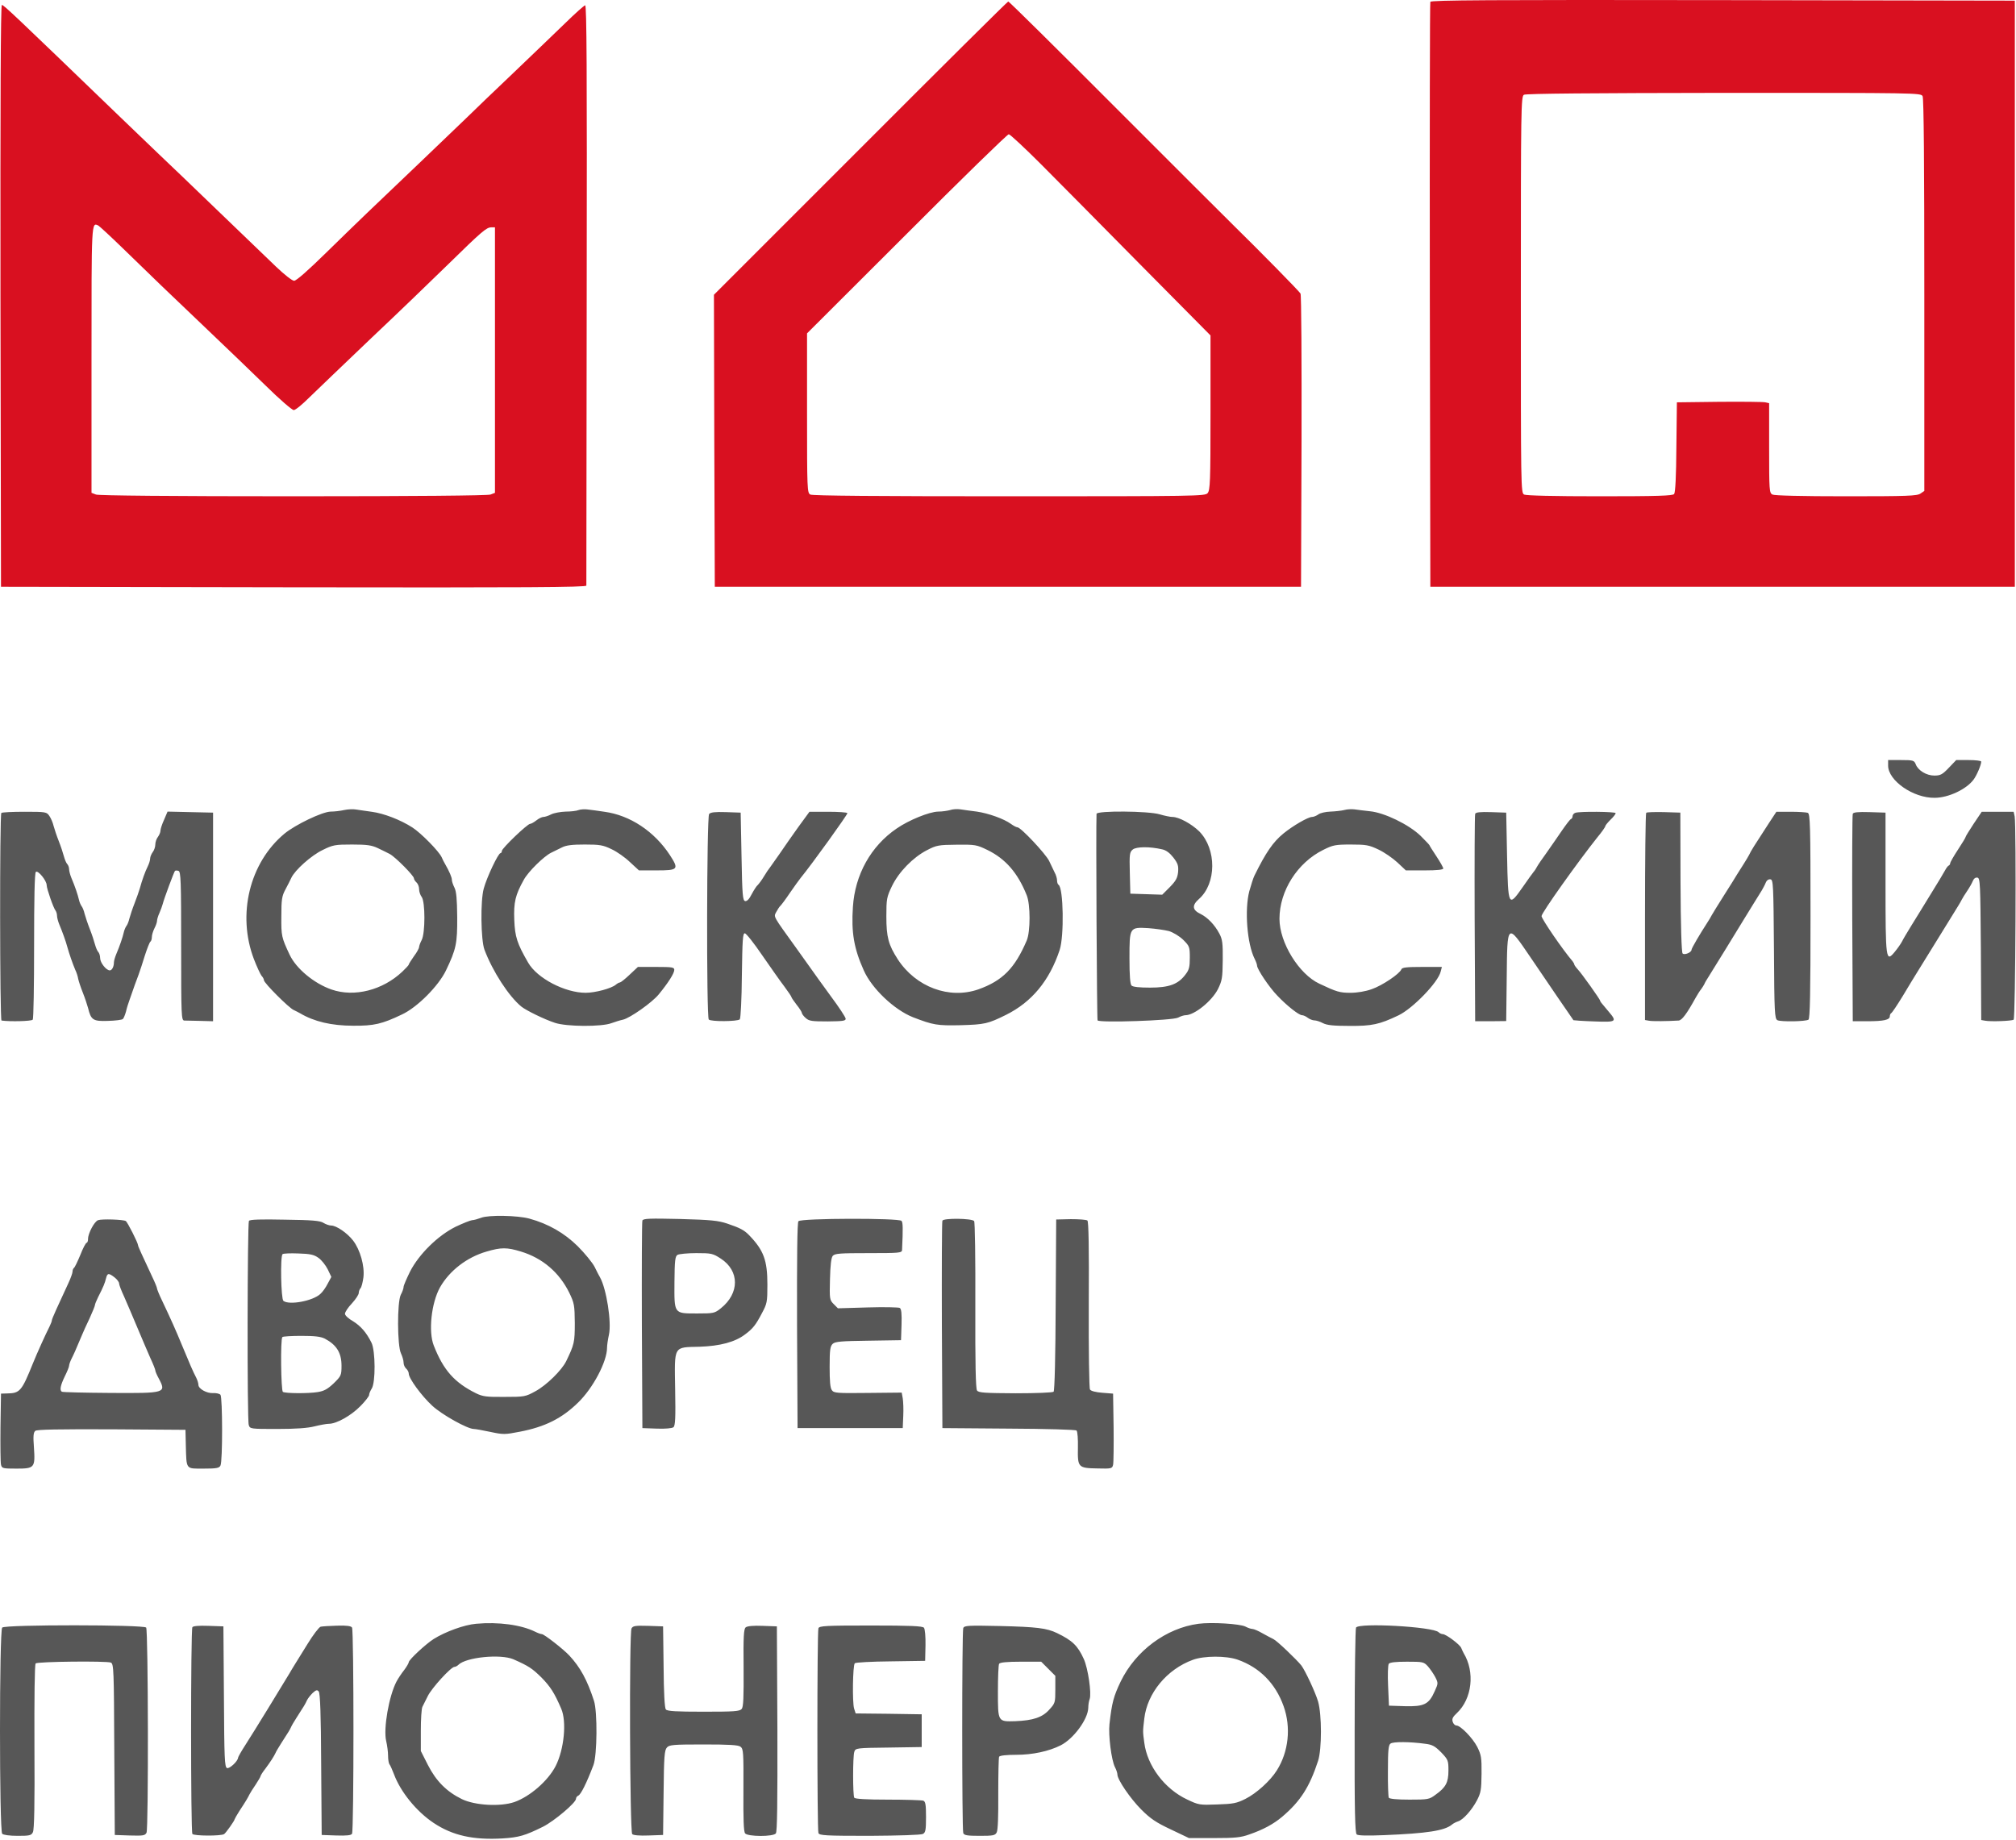 <svg width="1559" height="1423" fill="none" xmlns="http://www.w3.org/2000/svg"><path d="M1106.1 1.426c-.4.934-.53 103.067-.4 227.067l.4 225.333h452V.493l-225.73-.4c-179.87-.267-225.87 0-226.27 1.333zm380.67 72.934c.93 1.733 1.33 52.133 1.33 154v151.333l-2.93 2c-2.54 1.867-10.27 2.133-57.47 2.133-34.93 0-55.33-.533-57.07-1.333-2.4-1.333-2.53-3.2-2.53-36v-34.667l-2.93-.666c-1.74-.4-17.74-.534-35.74-.4l-32.66.4-.4 34.533c-.14 22.8-.8 35.2-1.74 36.4-1.2 1.333-12.53 1.733-57.46 1.733-36 0-56.8-.533-58.54-1.333-2.53-1.333-2.53-4.533-2.53-154.667 0-144.533.13-153.333 2.4-154.533 1.47-.933 53.6-1.333 154.53-1.467 149.2 0 152.4 0 153.74 2.534zM665.433 114.626 552.1 227.959l.267 112.933.4 112.934H1006.1l.4-112.4c.13-61.867-.13-113.334-.8-114.4-.93-1.734-32-33.334-52-52.934-4.933-4.8-45.867-45.733-90.933-90.8C817.7 38.092 780.367 1.16 779.7 1.16c-.533 0-52 51.067-114.267 113.467zm139.334 12.133c12.666 12.667 47.333 47.733 77.066 77.867l54.267 54.8v59.733c0 53.733-.267 60-2.267 62.267-2 2.266-8.533 2.4-153.333 2.4-101.733 0-152.133-.4-153.867-1.334-2.4-1.333-2.533-3.466-2.533-63.066v-61.6l77.067-76.934c42.266-42.4 77.866-77.066 78.933-77.066.933 0 12.133 10.4 24.667 22.933zM.367 228.759l.4 225.067 226.4.4c180.533.267 226.266 0 226.266-1.333 0-.934.134-102.4.267-225.467.267-174.667 0-223.6-1.2-223.333-.933.266-7.867 6.4-15.333 13.733-7.6 7.333-25.734 24.8-40.267 38.666-14.667 14-30.933 29.467-36.133 34.667-5.2 5.067-21.2 20.4-35.467 34-38.4 36.534-48.667 46.4-73.067 70.267-13.866 13.6-23.066 21.733-24.8 21.733-1.466 0-7.6-4.8-14-10.933-6.266-6-26.666-25.6-45.333-43.6-18.667-18-39.067-37.6-45.333-43.467-6.267-6-19.734-18.933-30-28.8C10.1 10.626 2.9 3.826 1.433 3.826.5 3.826.233 79.559.367 228.759zm94.4-36.933c22.133 21.6 35.733 34.667 65.866 63.333 13.867 13.2 34 32.534 44.667 42.934 10.667 10.533 20.533 19.066 21.867 19.066 1.333 0 6.666-4.4 12-9.733 5.333-5.2 26.8-25.733 47.6-45.6 20.933-19.733 47.866-45.733 60-57.6 26-25.467 29.466-28.4 33.2-28.4h2.8v205.333l-3.467 1.334c-2.133.8-58.8 1.333-152.533 1.333-93.734 0-150.4-.533-152.534-1.333l-3.466-1.334v-103.2c0-107.466-.134-106.133 5.333-103.466 1.067.666 9.467 8.4 18.667 17.333z" fill="#D91020"/><path d="M1460.1 592.092c0 11.6 19.47 25.2 36 24.934 10.67 0 24.67-6.667 30.13-14.134 2.54-3.466 5.87-11.333 5.87-13.866 0-.667-4.4-1.2-9.6-1.2h-9.73l-5.74 6c-4.93 5.2-6.53 6-11.2 6-6.13 0-12.66-4-14.4-8.8-1.2-2.934-2-3.2-11.33-3.2h-10v4.266zM266.1 626.492c-2.933.667-7.6 1.2-10.4 1.2-6.533.134-27.333 10.134-35.733 17.067-26.934 22.4-36.8 62.533-23.6 97.067 2.266 5.866 4.933 11.6 5.866 12.8 1.067 1.066 1.867 2.666 1.867 3.466 0 2.134 19.467 21.6 23.067 23.067 1.6.8 3.866 1.867 4.933 2.533 10.8 6.4 24.267 9.6 41.067 9.6 16 .134 22.266-1.333 37.6-8.666 11.866-5.467 28.4-22.134 34.133-34.134 7.867-16.4 8.8-20.933 8.667-41.333-.134-14-.667-19.733-2.134-22.667-1.066-2.133-2-4.8-2-6 0-2-1.866-6.4-5.466-12.666-.667-1.067-1.734-3.2-2.4-4.8-2.134-4.667-15.867-18.667-22.667-23.067-9.333-6-22.267-10.933-31.467-12.133-4.4-.667-9.733-1.334-12-1.734-2.133-.4-6.4-.266-9.333.4zm26.133 29.467c3.2 1.467 7.334 3.6 9.2 4.533 4.4 2.4 18.667 16.8 18.667 18.8 0 .8.933 2.267 2 3.2 1.067.934 2 3.2 2 5.2 0 1.867.933 4.667 2 6 2.8 3.734 2.8 28 0 33.334-1.067 2-2 4.533-2 5.466 0 .8-1.733 4.134-4 7.067-2.133 3.067-4 6-4 6.4 0 .533-2.267 2.933-4.933 5.467-15.2 14.4-37.2 20-54.8 13.866-13.467-4.666-27.334-16.133-32.4-26.933-6.267-13.333-6.534-14.533-6.4-29.6 0-13.067.4-15.733 3.2-20.933 1.733-3.334 3.866-7.334 4.533-8.934 2.8-6 15.467-17.333 24.133-21.466 8-4 9.734-4.267 22.8-4.267 11.6 0 15.2.533 20 2.8zM447.433 626.492c-1.466.667-6 1.2-10 1.2-4 .134-9.066 1.067-11.2 2.134-2 1.066-4.8 2-6 2-1.2 0-3.6 1.2-5.466 2.666-1.867 1.467-4 2.667-4.8 2.667-2.134 0-21.867 18.933-21.867 20.933 0 .934-.533 1.734-1.067 1.734-1.733 0-10.533 18.533-12.933 27.333-2.667 9.6-2.267 39.733.533 47.333 6.4 16.934 18.8 36 28.534 44 3.6 2.934 17.733 9.867 25.866 12.534 8.934 3.066 36.267 3.2 43.867.266 2.933-1.066 6.8-2.266 8.8-2.666 5.467-1.2 22.667-13.334 27.733-19.6 7.334-8.934 12-16.267 12-18.934 0-2-1.6-2.266-14-2.266H493.3l-6.4 6c-3.467 3.333-6.933 6-7.467 6-.666 0-2.133.8-3.2 1.733-3.466 2.933-16 6.267-23.333 6.267-16 0-37.467-11.2-44.4-23.2-8.667-14.934-10.267-20.134-10.8-33.067-.533-13.733.8-19.333 7.333-31.067 3.467-6.4 15.467-18.133 21.067-20.933 2.267-1.067 6-2.933 8.4-4.133 3.333-1.734 8-2.267 17.733-2.267 11.467 0 14.134.4 20.667 3.6 4.133 1.867 10.533 6.4 14.267 10l6.933 6.4h13.733c16.667 0 17.334-.8 10.267-11.733-12.133-18.534-30.933-30.934-50.667-33.6-4.4-.667-10.133-1.467-12.666-1.734-2.534-.4-5.867-.133-7.334.4zM734.767 626.492c-1.867.534-6 1.2-9.334 1.2-6.8.134-22.8 6.667-32 13.067-20 13.6-32.266 35.733-33.866 60.667-1.334 19.733.8 32.133 8.4 49.066 6.266 14.134 23.6 30.534 38.133 36.267 15.6 6 18.533 6.533 36.8 6.133 18.533-.533 21.067-1.066 35.067-8 19.866-9.866 33.6-26.4 41.466-50.133 3.6-10.8 2.934-48-.8-50.4-.666-.4-1.2-1.867-1.2-3.467 0-1.466-.8-4.266-1.866-6.133-.934-2-2.934-6-4.267-8.933-2.667-5.467-21.867-26-24.533-26-.8 0-3.067-1.2-5.067-2.667-5.333-3.867-17.2-8.133-26.267-9.467-4.4-.533-10.133-1.333-12.666-1.733-2.534-.4-6.134-.133-8 .533zm28.933 30.934c13.867 6.8 23.333 17.6 30.267 34.933 2.933 7.067 2.933 28.267 0 35.067-9.2 21.466-18.667 31.066-37.334 37.733-22.533 7.867-48.266-1.733-62.266-23.067-7.334-11.333-8.934-17.333-8.934-33.333 0-13.467.267-14.933 4.267-23.333 5.333-11.067 16.267-22.267 27.067-27.867 7.466-3.867 8.933-4.133 23.066-4.267 14.4-.133 15.334 0 23.867 4.134zM1039.43 626.492c-2.13.534-6.93 1.067-10.66 1.2-3.6.134-7.87 1.067-9.2 2.134-1.47 1.066-3.74 2-4.94 2-3.06 0-14.797 6.8-22.13 12.8-8 6.533-13.6 14.666-22.4 32.533-.933 1.867-2.667 7.333-4 12.133-3.733 14.267-1.733 40.667 4.133 52.267 1.067 2.133 1.867 4.4 1.867 5.2 0 2.8 9.467 16.933 15.733 23.333 7.467 7.867 16.667 15.067 19.067 15.067 1.07 0 3.07.933 4.4 2 1.47 1.067 3.73 2 5.07 2 1.46 0 4.4.933 6.66 2.133 3.07 1.6 8.14 2.134 20.4 2.134 17.47.133 23.2-1.067 38-8.134 10.94-5.2 30.67-25.466 32.67-33.866l.93-3.6h-15.33c-12 0-15.47.4-16 1.866-1.33 3.467-14.8 12.534-22.93 15.334-4.8 1.733-11.2 2.8-16.4 2.8-8.27 0-10.67-.667-24.14-7.067-15.73-7.333-30.797-31.733-30.797-50.133 0-21.6 13.867-43.467 33.867-53.334 7.47-3.733 9.33-4.133 21.33-4.133 11.87 0 14 .4 21.34 3.867 4.53 2.133 11.06 6.666 14.66 10l6.54 6.133h14.53c9.73 0 14.4-.533 14.4-1.467 0-.8-2.4-5.066-5.33-9.466-2.94-4.4-5.34-8.267-5.34-8.534 0-.266-3.2-3.6-6.93-7.333-9.2-8.8-28-17.867-39.07-18.933-4.4-.534-9.73-1.067-12-1.467-2.13-.267-5.73-.133-8 .533zM1.033 628.759c-1.333 1.2-1.2 160.4.134 160.533 6.666.934 23.2.534 24.133-.666.667-.8 1.067-26.534 1.067-57.2 0-36.134.4-56.134 1.333-57.067 1.6-1.6 8.4 6.667 8.4 10.267 0 2.666 5.333 18 6.933 19.733.534.8 1.067 2.533 1.067 3.867 0 1.333.8 4.4 1.733 6.666 2.4 5.734 4.934 12.667 6.267 17.6 1.467 5.334 4 12.534 6 17.334 1.067 2.133 2.133 5.466 2.4 7.333.4 1.867 2 6.667 3.6 10.667s3.333 9.333 4 11.733c2.267 9.333 3.867 10.4 15.333 10 5.734-.133 10.934-.8 11.6-1.467.667-.666 1.734-3.333 2.4-5.733.534-2.533 1.867-6.667 2.8-9.2 3.334-9.6 4.934-14.133 6.934-19.333 1.066-2.934 3.333-9.734 4.933-15.067 1.733-5.333 3.6-10 4.133-10.4.667-.4 1.2-2 1.2-3.6s.934-4.667 2-6.8c1.067-2 2-4.667 2-5.733 0-1.067.8-3.867 1.867-6.134 1.067-2.4 2.133-5.466 2.533-6.933 1.067-4.267 8.8-24.933 9.467-25.6.4-.4 1.6-.4 2.8 0 1.733.8 2 7.733 2 58.267 0 53.733.133 57.333 2.4 57.466 1.2 0 6.8.134 12.267.267l10 .267V628.492l-35.2-.8-2.667 6.267c-1.6 3.467-2.8 7.2-2.8 8.4 0 1.333-.933 3.467-2 4.933-1.067 1.334-2 4-2 5.867s-.933 4.533-2 5.867c-1.067 1.466-2 3.733-2 4.933 0 1.333-.8 4-1.867 6.133-2 4-4.4 10.667-6.133 17.067-.667 2.133-2.4 7.333-4 11.333s-3.333 9.334-4 11.734c-.533 2.4-1.6 5.066-2.4 6-.667.933-1.6 3.066-2 4.933-.8 3.6-3.067 10.4-5.867 16.933-.933 2.267-1.733 5.067-1.733 6.134 0 3.333-1.467 6.266-3.2 6.266-2.8 0-7.467-6-7.467-9.466 0-1.867-.666-4-1.466-4.8-.8-.8-1.867-3.467-2.534-5.867-.666-2.533-2.4-7.867-4-11.867-1.6-4-3.333-9.333-4-11.733-.533-2.4-1.6-5.067-2.4-6-.666-.933-1.6-3.067-2-4.933-.8-3.6-3.066-10.4-5.866-16.934-.934-2.266-1.734-5.333-1.734-6.666 0-1.334-.666-3.2-1.466-4-.8-.8-1.867-3.467-2.534-5.867-.666-2.533-2.4-7.867-4-11.867-1.6-4-3.333-9.333-4-11.733-.533-2.4-2-5.867-3.2-7.6-2.133-3.2-2.533-3.333-19.333-3.333-9.333 0-17.467.4-17.867.933zM548.367 629.559c-1.867 2.267-2.134 156.8-.267 158.933 1.467 1.734 22.267 1.6 24-.133.667-.667 1.467-16 1.6-33.867.4-27.466.667-32.666 2.267-32.666 1.066 0 7.066 7.6 13.333 16.8 6.4 9.2 14 20.133 17.2 24.266 3.067 4.134 5.6 7.867 5.6 8.4 0 .4 1.867 3.067 4 5.867 2.267 2.8 4 5.6 4 6.267 0 .666 1.333 2.533 3.067 4 2.533 2.266 4.8 2.533 16.933 2.533 11.733-.133 14-.4 13.867-2.133-.134-1.2-5.2-8.934-11.467-17.334-6.133-8.4-13.733-18.933-16.8-23.333-3.067-4.4-7.6-10.667-10-14-18.133-25.2-17.467-23.867-15.467-27.733 1.067-2 2.534-4.267 3.334-4.934.8-.8 4.133-5.2 7.333-10 3.333-4.8 6.933-9.866 8.133-11.333 9.067-11.067 36.667-49.467 36.267-50.267-.4-.666-7.2-1.066-15.067-1.066h-14.266l-8.667 11.866c-4.667 6.534-11.2 15.867-14.533 20.8-3.334 4.8-6.667 9.467-7.334 10.4-.8.934-2.933 4-4.666 6.934-1.734 2.933-4 5.866-4.8 6.666-.934.667-2.934 3.867-4.667 7.067-1.867 3.733-3.6 5.6-5.067 5.333-1.866-.4-2.266-4.4-2.8-34.4l-.666-34-11.467-.4c-8.4-.266-11.867.134-12.933 1.467zM847.967 629.426c-.534 10.4.266 158.8.8 159.733 1.333 2 57.866.133 62.266-2.133 2-1.067 4.534-1.867 5.734-1.867 6.8 0 20.266-10.8 25.066-20.133 3.2-6.534 3.6-8.667 3.734-22.534.133-13.066-.267-16.133-2.667-20.533-3.6-6.8-9.067-12.4-14.4-15.067-6.533-3.066-6.933-6.666-1.333-11.6 13.6-12 13.733-38.533.266-52.266-6-5.867-15.733-11.2-20.8-11.2-1.733 0-6.133-.934-9.733-2-8.667-2.667-48.8-2.934-48.933-.4zm50.8 27.466c3.066.667 5.866 2.8 8.666 6.4 3.467 4.534 4 6.267 3.6 11.2-.533 4.667-1.733 6.8-6.4 11.6l-5.866 5.867-24.667-.8-.4-16c-.4-14.667-.133-16.133 2.267-18.133 2.8-2.267 13.066-2.4 22.8-.134zm5.2 63.2c3.333 1.067 8 3.867 10.933 6.667 4.933 4.933 5.2 5.467 5.2 13.867 0 7.333-.533 9.466-3.467 13.2-5.6 7.466-12.666 10-27.333 10-8.133 0-13.2-.534-14.267-1.6-1.066-1.067-1.6-7.6-1.6-20.934 0-24.266 0-24.266 14.534-23.466 5.6.4 12.8 1.466 16 2.266zM1140.77 629.426c-.4.933-.54 37.466-.4 81.066l.4 79.334h12l12-.134.4-33.466c.4-42.534.26-42.534 18-16.4 12.13 18 33.06 48.533 33.6 49.2.26.133 7.46.666 15.86.933 17.47.667 18 .267 11.47-7.467-6.4-7.6-6.67-7.866-6.67-8.533 0-.933-14.26-21.067-17.33-24.267-1.47-1.6-2.67-3.333-2.67-3.733 0-.533-.66-1.6-1.33-2.533-7.6-8.8-24-32.8-24-34.934 0-2.533 28.13-42 43.2-60.933 3.47-4.133 6.13-8 6.13-8.667 0-.533 1.87-2.8 4-4.933 2.27-2.133 4-4.4 4-5.067 0-1.2-28-1.466-31.2-.266-1.2.4-2.13 1.6-2.13 2.533 0 .933-.53 2-1.2 2.267-.67.133-3.6 4-6.67 8.4-2.93 4.4-8.4 12.133-12 17.333-3.73 5.067-7.2 10.267-7.73 11.333-.53 1.067-1.6 2.8-2.67 4-.93 1.067-4.66 6.4-8.4 11.734-10.93 15.6-11.2 15.2-12-24.4l-.66-33.334-11.74-.4c-8.53-.266-11.86.134-12.26 1.334zM1273.03 628.626c-.53.533-.93 36.8-.93 80.666v79.6l3.07.534c2.53.533 14.4.4 22.93-.134 2.53-.133 6.4-5.333 13.07-17.466 1.46-2.534 3.33-5.6 4.26-6.667.8-1.067 2-2.933 2.54-4 .4-1.067 1.86-3.6 3.2-5.6 2-3.2 23.46-37.867 27.33-44.4 3.07-4.933 12.27-20 14-22.667.8-1.466 2.27-4 2.93-5.733.8-2 2.27-2.933 3.74-2.667 2.13.4 2.26 4.267 2.66 54 .27 49.467.54 53.734 2.67 54.934 2.67 1.333 21.6 1.066 24-.4 1.2-.667 1.6-20.4 1.6-80.134 0-70.8-.27-79.066-2.13-79.866-1.2-.4-7.07-.8-13.2-.8h-11.07l-5.87 8.933c-11.33 17.467-13.86 21.333-15.2 24.4-.53 1.067-2.53 4.4-4.4 7.333-1.86 2.934-4.13 6.534-5.06 8-.8 1.467-5.34 8.667-10 16-4.67 7.334-8.8 14.134-9.47 15.334-.53 1.066-2 3.6-3.33 5.6-6.14 9.466-12.27 20-12.27 21.066 0 2.134-5.47 4.4-6.93 2.934-.8-.8-1.47-21.334-1.6-55.2l-.14-53.734-12.66-.4c-7.07-.133-13.2 0-13.74.534zM1432.77 629.426c-.4.933-.54 37.466-.4 81.066l.4 79.334h11.33c12.67 0 17.33-1.067 17.33-3.867 0-1.067.54-2.133 1.07-2.4.67-.267 4.67-6.267 9.07-13.467 4.26-7.2 8.8-14.533 9.86-16.266 2.94-4.667 21.2-34.267 23.07-37.334 1.47-2.4 5.73-9.2 9.87-16 .93-1.466 2.13-3.6 2.66-4.666.54-1.067 2.4-4.134 4.14-6.667 1.73-2.533 3.73-6 4.4-7.733.8-2 2.13-2.934 3.6-2.667 2.13.4 2.26 4.267 2.66 55.333l.27 54.8 3.07.534c4.26.8 20.26.266 22-.8 1.46-.8 2.13-149.6.8-157.2l-.8-3.6h-24.67l-6.27 9.333c-3.33 5.067-6.13 9.6-6.13 10 0 .533-2.67 4.933-6 10s-6 9.733-6 10.533c0 .667-.53 1.467-1.07 1.734-.66.133-2 2-3.06 4-1.07 2-5.47 9.333-9.87 16.4-4.4 7.066-8.53 13.866-9.33 15.2-.67 1.2-3.74 6.133-6.67 10.8-2.93 4.8-6.27 10.266-7.2 12.266-1.07 2-3.6 5.6-5.6 8-6.93 8.4-7.2 6.8-7.2-53.333v-54.267l-12.4-.4c-9.07-.266-12.53.134-12.93 1.334zM372.1 941.826c-2.534.933-5.733 1.866-7.067 1.866-1.333.134-7.067 2.4-12.667 5.067-13.733 6.8-28.399 21.2-35.333 34.8-2.666 5.467-4.933 10.667-4.933 11.733 0 1.067-.934 3.867-2.134 5.998-2.933 5.74-2.8 39.6.134 45.47 1.066 2.27 2 5.47 2 7.07 0 1.73.933 3.73 2 4.66 1.066.94 2 2.67 2 3.87 0 3.73 10 17.33 18.133 24.8 7.6 7.07 27.334 18 32.134 18 1.333 0 7.066 1.07 12.8 2.27 10 2.13 11.2 2.13 22.8-.14 19.466-3.73 32.533-10.26 45.066-22.53 11.6-11.2 22.4-31.73 22.4-42.4 0-2 .667-6.53 1.467-10.13 2.133-9.47-1.867-35.338-6.933-44.404-.667-1.067-2.534-4.667-4.134-8-1.733-3.334-7.6-10.534-13.066-16-10.4-10.267-22.8-17.334-37.334-21.334-9.2-2.533-31.733-2.933-37.333-.666zm30.8 26.133c16.667 5.067 29.6 16.133 37.333 31.867 3.867 8.004 4.134 9.604 4.267 23.334 0 14.93-.4 16.67-6.667 29.6-3.466 7.07-15.333 18.67-23.733 23.2-7.733 4.27-8.533 4.4-24 4.4-14 .13-16.8-.27-22-2.8-16.667-8.27-25.2-17.87-32.667-36.93-4.267-10.8-1.867-32.94 4.8-44.938 7.333-12.933 20.8-23.333 36-27.733 11.334-3.333 15.734-3.333 26.667 0zM75.833 943.692c-2.8.934-7.733 10.134-7.733 14.4 0 1.734-.533 3.067-1.067 3.067-.666 0-2.933 4.267-4.933 9.467-2.133 5.066-4.267 9.6-4.933 10-.534.4-1.067 1.6-1.067 2.8 0 1.2-1.467 5.2-3.2 8.933-8.267 17.731-12.8 27.731-12.8 28.801 0 .67-.8 2.8-1.867 4.93-2.933 5.74-9.466 20.14-12.8 28.4-8.666 21.47-10 23.07-20 23.2l-4.666.14-.4 26c-.134 14.26 0 27.33.4 28.93.666 2.93 1.466 3.07 12 3.07 14 0 14.533-.67 13.466-16.54-.666-8.53-.4-11.46 1.067-12.66 1.2-1.07 17.867-1.34 58.933-1.2l57.2.4.267 12c.533 19.06-.267 18 13.733 18 10 0 12.134-.4 13.067-2.4 1.733-3.34 1.6-52.54 0-54.67-.8-.93-3.333-1.47-5.733-1.33-4.934.26-11.334-3.34-11.334-6.4 0-1.2-.8-3.74-1.733-5.6-2.533-4.8-5.067-10.8-10.933-24.94-4.934-12-8.4-19.73-15.467-34.66-2.133-4.4-3.867-8.671-3.867-9.338 0-.666-1.733-4.933-3.866-9.333-7.734-16.533-10.8-23.2-10.8-24 0-1.867-8.134-17.867-9.467-18.8-2-1.2-18.533-1.733-21.467-.667zm12.8 44.267c1.867 1.467 3.467 3.6 3.467 4.667 0 1.066 1.733 5.6 3.867 10.134 2 4.67 6.666 15.33 10.133 23.73 3.467 8.4 8.133 19.07 10.133 23.74 2.134 4.53 3.867 8.93 3.867 9.6 0 .8 1.2 3.6 2.667 6.26 6 11.34 5.333 11.47-37.6 11.2-19.867-.13-36.667-.53-37.334-.93-1.866-1.2-1.066-4.93 2.267-11.87 1.867-3.73 3.333-7.33 3.333-8.26 0-.8.8-3.2 1.867-5.34 1.733-3.46 2.933-6 8-18.13.933-2.27 3.6-8.27 6-13.2 2.267-4.93 4.133-9.6 4.133-10.27 0-.66 1.067-3.2 2.267-5.73 4.4-8.668 5.333-11.068 6.267-14.801 1.066-4.267 2-4.4 6.666-.8zM192.5 944.226c-1.2 2-1.467 154.264-.133 157.864.933 3.07 1.466 3.07 22.133 3.07 14.4 0 23.467-.67 28.667-2 4.266-1.07 9.333-2 11.2-2 5.866 0 17.066-6.27 24.266-13.6 3.734-3.73 6.8-7.73 6.8-8.67 0-1.06.934-3.2 2-4.93 3.067-4.53 2.934-29.2-.133-35.47-3.867-7.86-8.4-13.06-14.533-16.8-3.334-1.86-6-4.4-6-5.6 0-1.33 2.4-4.93 5.333-8 2.933-3.2 5.333-6.8 5.333-8.131 0-1.2.667-2.933 1.334-3.6.8-.8 1.733-4.533 2.266-8.4 1.067-8.8-2.533-21.467-8-28.533-4.533-5.867-12.933-11.6-16.933-11.6-1.467 0-4.133-.934-5.867-2-2.533-1.734-8.666-2.267-30-2.534-18.4-.4-27.066-.133-27.733.934zm53.867 28.666c2.266 1.6 5.466 5.6 7.066 8.8l2.8 5.867-2.8 5.2c-1.466 2.933-4 6.533-5.733 8.001-5.867 5.47-24.133 8.8-28.533 5.33-1.867-1.46-2.534-34.398-.667-36.131.533-.533 6-.8 12.267-.533 9.2.266 12.133.933 15.6 3.466zm4.8 62.398c9.066 4.8 12.933 10.94 12.933 20.94 0 7.33-.267 8-6 13.6-4.8 4.53-7.467 6-12.4 6.8-7.467 1.2-24.933 1.06-26.933-.14-1.467-.93-2-40.93-.4-42.4.4-.53 7.066-.93 14.666-.93 10.267 0 14.934.53 18.134 2.13zM496.767 943.959c-.4 1.067-.534 37.6-.4 81.201l.4 79.33 11.066.4c6.8.27 11.867-.26 12.934-1.06 1.466-1.2 1.733-7.47 1.333-29.34-.533-34.26-1.6-32.4 18.933-32.93 15.734-.53 27.334-3.6 35.067-9.47 6.267-4.66 8.4-7.46 13.2-16.66 3.867-7.2 4.133-8.54 4.133-21.871 0-18.8-2.8-26.533-14.133-38.267-3.733-3.866-6.933-5.6-16.8-8.933-7.2-2.4-12.533-2.933-36.667-3.6-23.466-.533-28.4-.4-29.066 1.2zm60.666 29.467c14.534 9.466 14.534 26.804 0 38.404-4.8 3.86-5.6 4-18.266 4-18.267 0-17.734.53-17.6-24.404.133-16.667.533-19.867 2.4-20.934 1.2-.666 7.733-1.333 14.533-1.333 11.733 0 12.8.267 18.933 4.267zM617.433 944.492c-.933 1.067-1.2 27.467-1.066 80.798l.4 79.2H698.1l.4-9.33c.267-5.2 0-11.33-.4-13.73l-.8-4.4-26.133.26c-24 .27-26.267.14-27.867-2.13-1.333-1.73-1.733-7.07-1.733-18 0-13.2.4-16 2.4-17.87 1.866-1.73 6.666-2.13 27.6-2.4l25.2-.4.4-11.86c.266-8.67-.134-12.27-1.334-13.07-.933-.53-12.133-.8-24.8-.4l-23.066.67-3.2-3.2c-3.2-3.2-3.334-3.87-2.934-19.204.267-10.934.934-16.667 2.134-18.134 1.6-1.866 5.466-2.133 27.6-2.133 23.733 0 25.866-.133 26-2.4.8-17.2.666-21.2-.4-22.533-1.867-2.267-77.734-2.134-79.734.266zM728.767 944.092c-.4.934-.534 37.467-.4 81.068l.4 79.33 51.333.4c28.933.14 51.733.8 52.4 1.47.8.8 1.2 6.67 1.067 13.2-.267 15.33.133 15.87 15.066 16.13 10.8.27 11.467.14 12.134-2.8.4-1.73.533-14.8.4-29.06l-.4-26-8.4-.67c-5.067-.4-8.8-1.33-9.467-2.53-.667-.94-1.067-30.54-.933-65.6.266-44.404-.134-64.271-1.067-65.071-.8-.667-6.533-1.067-12.8-1.067l-11.333.267-.4 66.001c-.134 39.07-.8 66.4-1.6 67.2-.667.67-13.467 1.2-29.467 1.2-23.6-.13-28.533-.4-29.733-2.13-1.067-1.34-1.467-21.34-1.334-65.74.134-36.798-.266-64.531-.933-65.331-1.733-2.133-23.733-2.4-24.533-.267zM368.1 1255.83c-9.067.8-23.467 6-32.667 11.73-6.133 3.87-19.333 16.13-19.333 18 0 .67-1.6 3.47-3.6 6.13-2.133 2.67-4.667 6.54-5.867 8.8-5.866 11.2-10.266 36.4-8 46 .8 3.34 1.467 8.4 1.467 11.34 0 3.06.533 6 1.067 6.66.666.8 2.133 4.14 3.466 7.6 5.067 13.74 17.467 28.94 30.667 37.74 14.8 9.86 30.8 13.33 53.467 12 12.533-.8 17.2-2.14 31.2-9.07 8.666-4.4 25.466-18.53 25.466-21.6 0-.93.8-2 1.734-2.4 2-.8 6.4-9.6 11.733-23.6 2.933-7.6 3.2-41.47.4-49.87-5.2-16-10.533-25.73-18.933-34.8-4.534-4.93-19.6-16.66-21.334-16.66-.8 0-3.066-.8-5.2-1.87-10.8-5.33-28.4-7.73-45.733-6.13zm28.933 27.46c11.734 5.2 14.4 6.94 21.6 14 6.934 7.07 10.134 12 15.334 24.14 4.4 10 2.266 31.6-4.267 44.4-5.867 11.46-19.867 23.6-31.867 27.86-10.8 3.74-30.533 2.67-40.666-2.26-11.734-5.74-19.867-13.87-26.267-26.4l-5.467-10.8v-15.87c0-8.8.534-16.93 1.2-18.27.667-1.2 2.534-4.93 4.134-8.26 2.933-6.14 18-22.67 20.666-22.67.8 0 2.134-.67 3.067-1.6 5.867-5.87 32.533-8.53 42.533-4.27zM926.767 1255.83c-24.934 3.33-48.534 20.8-60.134 44.66-5.466 11.47-6.8 16.27-8.666 32.94-.934 8.53 1.466 27.86 4.266 33.33 1.067 2 1.867 4.53 1.867 5.6 0 4 10 18.67 18.533 27.2 7.067 7.07 11.467 10 22.8 15.33l14 6.67h19.334c16.266 0 20.666-.4 27.333-2.8 10.8-3.73 18.667-8 25.333-13.6 14.137-12 21.197-22.93 27.867-43.33 2.93-9.07 2.93-35.6 0-45.87-2.13-7.2-9.87-23.73-12.93-27.87-3.6-4.53-19.07-19.33-21.603-20.4-1.467-.66-5.334-2.8-8.534-4.53-3.2-1.87-6.666-3.33-7.733-3.33-1.067 0-3.467-.8-5.467-1.87-4.4-2.13-26.133-3.47-36.266-2.13zm30.266 27.73c17.067 6 29.334 18.4 35.6 36 5.867 16.4 3.867 35.2-5.2 49.6-5.066 8.13-15.866 17.87-24.4 22.13-6.666 3.34-9.333 3.87-21.733 4.27-13.6.53-14.4.4-23.333-3.87-17.334-8.13-30.8-26-33.067-43.86-1.2-9.07-1.2-8.27 0-18.67 2.267-19.73 17.467-38.13 37.6-45.47 8.667-3.2 25.733-3.2 34.533-.13zM1.7 1258.76c-2.267 2.27-2.267 157.2 0 159.47.933.93 5.733 1.6 12 1.6 9.067 0 10.533-.27 11.733-2.8 1.067-1.87 1.467-21.6 1.2-66-.133-38 .134-63.74.934-64.54 1.466-1.46 54.666-2 58.133-.66 2.267.93 2.4 5.6 2.667 67.2l.4 66.13 11.6.4c10.266.27 11.733.13 12.933-2.13 1.6-2.94 1.333-156-.267-158.67-1.466-2.27-108.933-2.4-111.333 0zM148.767 1258.49c-1.334 2-1.334 157.87 0 159.87.933 1.6 22 1.73 24.533.13 1.333-.8 8.133-10.4 8.133-11.46 0-.27 1.6-3.07 3.6-6.27 5.2-7.87 6.8-10.67 7.867-12.93.533-1.07 2.667-4.54 4.8-7.6 2-3.07 3.733-6 3.733-6.4 0-.54 1.6-3.2 3.734-5.87 4.133-5.6 6.533-9.33 7.866-12.13.4-1.07 2.4-4.4 4.267-7.34 6.133-9.46 6.8-10.66 7.733-12.66.4-1.07 2.4-4.4 4.267-7.34 6.133-9.46 6.8-10.66 8-13.33.667-1.47 2.667-4 4.4-5.73 2.8-2.54 3.6-2.67 4.8-1.2 1.067 1.33 1.733 18 1.867 56.4l.4 54.53 11.2.4c8.133.27 11.6-.13 12.266-1.33 1.467-2.27 1.467-157.2 0-159.47-.666-1.2-4.133-1.73-11.6-1.47-5.733.14-11.466.54-12.666.8-1.334.4-5.867 6.4-10.134 13.34-4.266 6.93-8.8 14.26-10 16.13-1.2 2-3.066 4.93-4 6.67-3.866 6.53-28.533 46.8-34 55.2-3.2 4.93-5.733 9.46-5.733 10-.133 2.66-6.533 8.66-8.533 8-1.867-.8-2.134-7.07-2.4-55.2l-.4-54.4-11.6-.4c-7.467-.27-11.867.13-12.4 1.06zM488.367 1259.43c-1.867 3.6-1.334 157.2.533 159.06.933.94 5.733 1.34 12.667 1.07l11.2-.4.4-32.53c.266-28 .666-32.94 2.533-35.07 1.867-2.13 4.8-2.4 28.4-2.4 19.6 0 26.8.4 28.533 1.73 2.267 1.74 2.4 4.27 2.267 33.47-.133 22.53.133 32.27 1.333 33.6 2.134 2.53 21.6 2.67 23.734 0 1.066-1.2 1.333-23.6 1.2-80.93l-.4-79.2-11.067-.4c-7.067-.27-11.867.13-13.067 1.2-1.466 1.2-1.866 7.2-1.6 31.2.134 22.93-.133 30.26-1.466 31.86-1.6 1.87-5.867 2.14-29.467 2.14-21.333 0-28-.4-29.2-1.74-.933-1.2-1.6-12.8-1.733-33.06l-.4-31.2-11.6-.4c-10-.27-11.734 0-12.8 2zM632.9 1259.29c-1.067 2.8-1.067 155.74 0 158.4.8 1.87 5.333 2.14 39.6 2.14 22.8-.14 39.733-.67 41.2-1.47 2-1.07 2.4-2.93 2.4-13.07 0-9.6-.4-12-2.133-12.66-1.2-.4-13.467-.8-27.2-.8-16.934 0-25.467-.54-26.134-1.47-1.2-2-1.2-31.73 0-35.47.934-2.93 1.467-3.06 26.534-3.33l25.6-.4v-25.33l-25.6-.4-25.467-.27-1.2-3.73c-1.467-4.67-1.067-33.47.533-35.07.667-.67 13.067-1.33 27.734-1.47l26.666-.4.267-12c.133-6.8-.4-12.66-1.2-13.6-1.067-1.33-10.4-1.73-41.067-1.73-34.933 0-39.866.27-40.533 2.13zM744.9 1259.16c-1.067 2.8-1.067 155.73 0 158.53.667 1.74 3.067 2.14 12.667 2.14 10.4 0 12-.27 13.2-2.67.933-1.73 1.333-12.53 1.2-29.87 0-15.06.266-27.86.666-28.66.667-.94 5.867-1.47 13.2-1.47 12.534 0 25.2-2.67 34.4-7.33 10-5.07 21.067-20.14 21.334-28.94 0-2.4.533-5.46 1.066-6.8 1.6-4.26-1.2-23.73-4.533-31.06-4.667-10.27-8.8-14.27-20.667-20-8-3.87-15.866-4.8-44.133-5.47-24.667-.53-27.6-.4-28.4 1.6zm71.2 36.93v10.54c0 10.13-.133 10.66-4.667 15.6-5.333 6-12.533 8.4-26.266 8.93-13.6.4-13.467.67-13.467-22.93 0-10.94.4-20.67.933-21.47.667-1.07 6.267-1.6 16.667-1.6h15.867l10.933 10.93zM1048.63 1258.76c-.53.8-1.06 36.8-1.06 80.13-.14 61.34.26 78.8 1.6 79.87 1.06.93 8.4 1.07 21.33.53 33.07-1.33 46.67-3.46 52.27-8.13 1.06-.93 3.2-2 4.8-2.53 3.86-1.2 10.4-8.4 14.53-16.14 3.07-5.86 3.47-8.26 3.6-20.66.13-12.54-.27-14.67-3.33-20.8-3.6-6.94-12.94-16.54-16.14-16.54-1.06 0-2.4-1.33-2.8-2.8-.8-2.26 0-3.86 3.2-6.8 11.74-11.06 14.14-31.73 5.2-46.4-.53-1.06-1.46-2.93-1.86-4-.94-2.53-11.74-10.66-14.27-10.66-.93 0-2.4-.67-3.2-1.47-4.27-4.27-61.47-7.47-63.87-3.6zm55.6 30c1.87 2.13 4.4 5.87 5.74 8.4 2.26 4.53 2.26 4.8-.54 10.93-4.4 10-8.13 11.87-22.93 11.47l-12.4-.4-.67-15.33c-.4-8.4-.13-16.14.54-17.07.8-1.07 5.2-1.6 14-1.6 12.4 0 13.06.13 16.26 3.6zm-2.13 59.87c5.6.66 7.6 1.86 12.4 6.66 5.33 5.6 5.6 6.27 5.6 14 0 9.2-2 13.07-9.87 18.67-4.93 3.73-5.86 3.87-20.26 3.87-9.34 0-15.34-.54-16-1.47-.4-.8-.8-10.27-.67-20.93 0-15.47.4-19.87 2-20.94 2-1.6 15.33-1.46 26.8.14z" fill="#575757"/></svg>